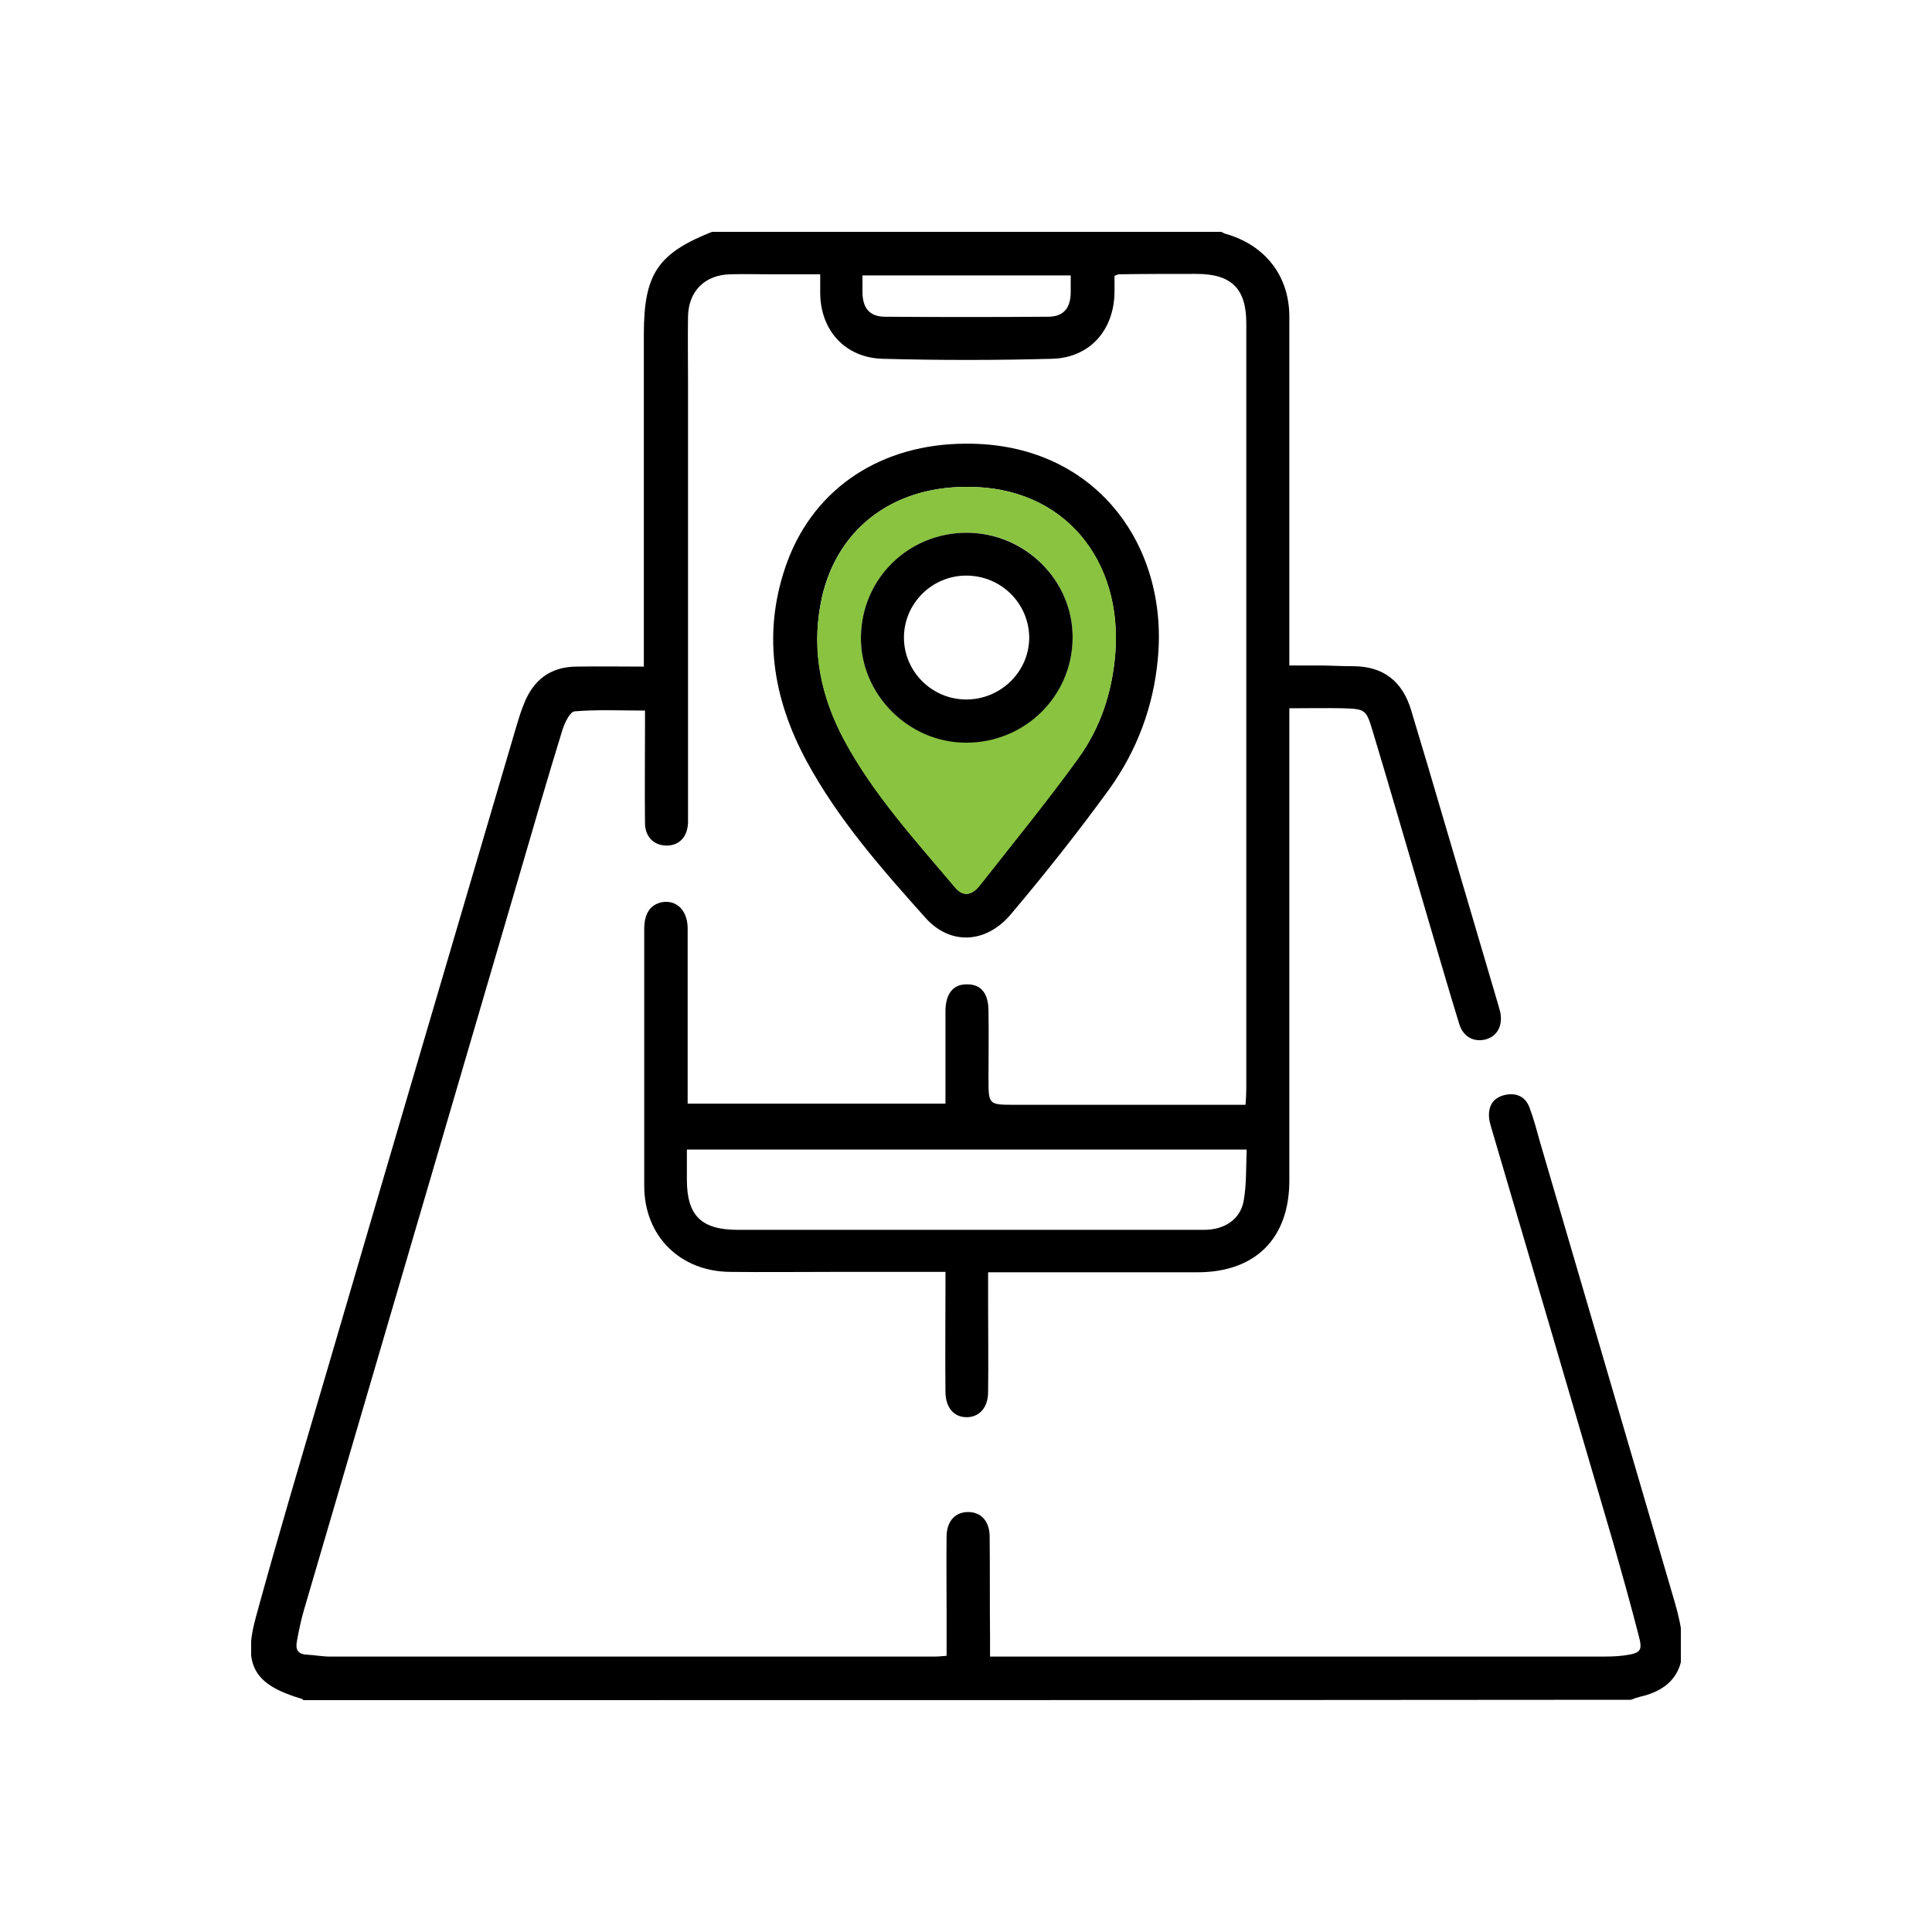 <svg width="100" height="100" viewBox="0 0 100 100" fill="none" xmlns="http://www.w3.org/2000/svg">
<g clip-path="url(#clip0_1801_1147)">
<path d="M15.705 88C15.686 87.98 15.666 87.96 15.646 87.941C13.16 87.208 12.543 86.219 13.259 83.646C14.413 79.43 15.666 75.234 16.899 71.039C20.16 59.896 23.442 48.753 26.723 37.61C26.842 37.234 26.942 36.858 27.101 36.482C27.578 35.216 28.473 34.503 29.865 34.503C30.979 34.483 32.092 34.503 33.325 34.503C33.325 34.127 33.325 33.83 33.325 33.553C33.325 28.13 33.325 22.727 33.325 17.304C33.325 14.177 34.041 13.108 36.905 11.98C45.656 11.98 54.406 11.98 63.156 11.98C63.276 12.02 63.375 12.099 63.494 12.119C65.503 12.713 66.736 14.296 66.736 16.394C66.736 22.074 66.736 27.774 66.736 33.454C66.736 33.751 66.736 34.048 66.736 34.444C67.253 34.444 67.71 34.444 68.168 34.444C68.784 34.444 69.401 34.483 70.037 34.483C71.628 34.483 72.603 35.295 73.04 36.759C73.637 38.739 74.233 40.737 74.81 42.717C75.725 45.804 76.62 48.872 77.534 51.959C77.574 52.098 77.614 52.236 77.654 52.395C77.793 53.087 77.495 53.642 76.898 53.8C76.282 53.958 75.725 53.661 75.526 52.989C74.909 50.99 74.333 48.971 73.736 46.952C72.841 43.924 71.966 40.876 71.051 37.848C70.713 36.72 70.674 36.7 69.52 36.66C68.625 36.641 67.73 36.66 66.736 36.66C66.736 36.997 66.736 37.274 66.736 37.571C66.736 45.408 66.736 53.246 66.736 61.103C66.736 64.092 64.986 65.853 61.983 65.853C58.681 65.853 55.36 65.853 52.059 65.853C51.801 65.853 51.522 65.853 51.144 65.853C51.144 66.407 51.144 66.902 51.144 67.377C51.144 68.941 51.164 70.504 51.144 72.048C51.144 72.859 50.687 73.354 50.031 73.354C49.374 73.354 48.937 72.859 48.937 72.028C48.917 70.247 48.937 68.466 48.937 66.684C48.937 66.427 48.937 66.15 48.937 65.833C46.928 65.833 45.019 65.833 43.09 65.833C41.32 65.833 39.55 65.853 37.8 65.833C35.195 65.814 33.345 63.973 33.345 61.38C33.345 56.947 33.345 52.533 33.345 48.1C33.345 47.269 33.663 46.814 34.28 46.695C35.016 46.576 35.573 47.11 35.593 48.021C35.593 50.772 35.593 53.503 35.593 56.254C35.593 56.531 35.593 56.789 35.593 57.125C40.047 57.125 44.442 57.125 48.937 57.125C48.937 55.957 48.937 54.829 48.937 53.701C48.937 53.226 48.937 52.751 48.937 52.296C48.957 51.405 49.355 50.93 50.07 50.95C50.786 50.95 51.164 51.425 51.164 52.335C51.184 53.503 51.164 54.651 51.164 55.819C51.164 57.184 51.164 57.184 52.536 57.184C56.215 57.184 59.895 57.184 63.574 57.184C63.852 57.184 64.111 57.184 64.469 57.184C64.489 56.888 64.508 56.61 64.508 56.353C64.508 43.152 64.508 29.931 64.508 16.73C64.508 14.929 63.733 14.177 61.923 14.177C60.591 14.177 59.238 14.177 57.906 14.197C57.866 14.197 57.806 14.236 57.687 14.276C57.687 14.533 57.687 14.81 57.687 15.107C57.667 17.087 56.414 18.512 54.465 18.571C51.542 18.65 48.599 18.65 45.675 18.571C43.746 18.512 42.474 17.106 42.454 15.187C42.454 14.89 42.454 14.593 42.454 14.197C41.559 14.197 40.704 14.197 39.828 14.197C39.152 14.197 38.476 14.177 37.82 14.197C36.487 14.217 35.632 15.068 35.612 16.394C35.593 17.502 35.612 18.61 35.612 19.739C35.612 27.16 35.612 34.582 35.612 42.004C35.612 42.202 35.612 42.4 35.612 42.598C35.573 43.35 35.135 43.785 34.459 43.766C33.823 43.746 33.385 43.291 33.385 42.598C33.365 40.935 33.385 39.293 33.385 37.63C33.385 37.353 33.385 37.096 33.385 36.779C32.152 36.779 30.939 36.72 29.746 36.819C29.487 36.839 29.209 37.452 29.09 37.848C28.334 40.302 27.618 42.776 26.902 45.23C23.183 57.917 19.464 70.603 15.745 83.29C15.586 83.824 15.467 84.398 15.367 84.952C15.288 85.368 15.407 85.625 15.884 85.645C16.282 85.665 16.68 85.744 17.078 85.744C27.518 85.744 37.959 85.744 48.4 85.744C48.579 85.744 48.738 85.724 48.996 85.704C48.996 84.952 48.996 84.22 48.996 83.487C48.996 82.162 48.977 80.816 48.996 79.49C49.016 78.718 49.454 78.263 50.11 78.263C50.767 78.263 51.204 78.718 51.224 79.49C51.244 81.212 51.224 82.953 51.244 84.675C51.244 84.992 51.244 85.308 51.244 85.744C51.542 85.744 51.821 85.744 52.079 85.744C62.321 85.744 72.563 85.744 82.805 85.744C83.222 85.744 83.66 85.744 84.077 85.684C84.933 85.566 85.032 85.447 84.813 84.635C84.396 83.013 83.938 81.39 83.481 79.787C81.412 72.701 79.324 65.616 77.236 58.53C77.177 58.312 77.097 58.095 77.077 57.877C77.017 57.283 77.256 56.848 77.833 56.69C78.43 56.531 78.947 56.729 79.165 57.323C79.384 57.897 79.543 58.51 79.702 59.084C82.029 67.041 84.376 75.017 86.703 82.993C86.882 83.606 87.021 84.24 87.08 84.873C87.22 86.476 86.484 87.466 84.893 87.822C84.734 87.862 84.575 87.921 84.415 87.98C61.466 88 38.596 88 15.705 88ZM35.553 59.5C35.553 60.054 35.553 60.549 35.553 61.064C35.553 62.924 36.309 63.656 38.178 63.656C44.263 63.656 50.349 63.656 56.434 63.656C58.403 63.656 60.352 63.656 62.321 63.656C63.375 63.656 64.19 63.122 64.369 62.172C64.528 61.301 64.489 60.391 64.528 59.5C54.784 59.5 45.218 59.5 35.553 59.5ZM44.641 14.256C44.641 14.573 44.641 14.87 44.641 15.167C44.661 15.958 45.019 16.394 45.815 16.394C48.619 16.414 51.423 16.414 54.247 16.394C55.042 16.394 55.4 15.958 55.42 15.167C55.42 14.87 55.42 14.593 55.42 14.256C51.801 14.256 48.261 14.256 44.641 14.256Z" fill="black"/>
<path d="M50.01 22.965C56.632 22.925 60.471 28.15 59.934 34.048C59.715 36.542 58.86 38.837 57.408 40.856C55.797 43.073 54.087 45.23 52.317 47.328C51.024 48.852 49.175 48.931 47.902 47.506C45.635 44.973 43.388 42.42 41.757 39.411C39.967 36.106 39.43 32.643 40.763 29.041C42.194 25.221 45.655 22.965 50.01 22.965ZM50.07 25.201C46.092 25.181 43.169 27.497 42.473 31.257C42.015 33.731 42.513 36.087 43.686 38.283C45.217 41.114 47.385 43.489 49.433 45.923C49.891 46.477 50.348 46.299 50.726 45.804C52.436 43.627 54.186 41.47 55.817 39.233C56.971 37.65 57.567 35.809 57.726 33.83C58.104 29.041 55.121 25.181 50.07 25.201Z" fill="black"/>
<path d="M50.071 25.201C55.142 25.181 58.125 29.06 57.727 33.85C57.568 35.809 56.971 37.65 55.818 39.253C54.207 41.49 52.437 43.647 50.727 45.824C50.349 46.299 49.892 46.477 49.434 45.943C47.386 43.508 45.198 41.133 43.687 38.303C42.514 36.106 41.996 33.771 42.474 31.277C43.17 27.497 46.093 25.181 50.071 25.201ZM50.071 27.576C47.048 27.556 44.602 29.951 44.562 32.94C44.522 35.908 46.968 38.402 49.971 38.422C53.034 38.442 55.5 36.027 55.52 32.999C55.52 30.03 53.074 27.576 50.071 27.576Z" fill="#89C340"/>
<path d="M50.07 27.576C53.073 27.596 55.539 30.05 55.519 33.019C55.499 36.047 53.033 38.462 49.97 38.442C46.987 38.422 44.521 35.908 44.561 32.959C44.601 29.931 47.047 27.556 50.07 27.576ZM50.01 29.793C48.24 29.793 46.788 31.238 46.788 32.999C46.788 34.76 48.24 36.205 50.01 36.205C51.82 36.205 53.291 34.741 53.272 32.959C53.232 31.198 51.8 29.793 50.01 29.793Z" fill="black"/>
</g>
<defs>
<clipPath id="clip0_1801_1147">
<rect width="74" height="76" fill="white" transform="translate(13 12)"/>
</clipPath>
</defs>
</svg>
